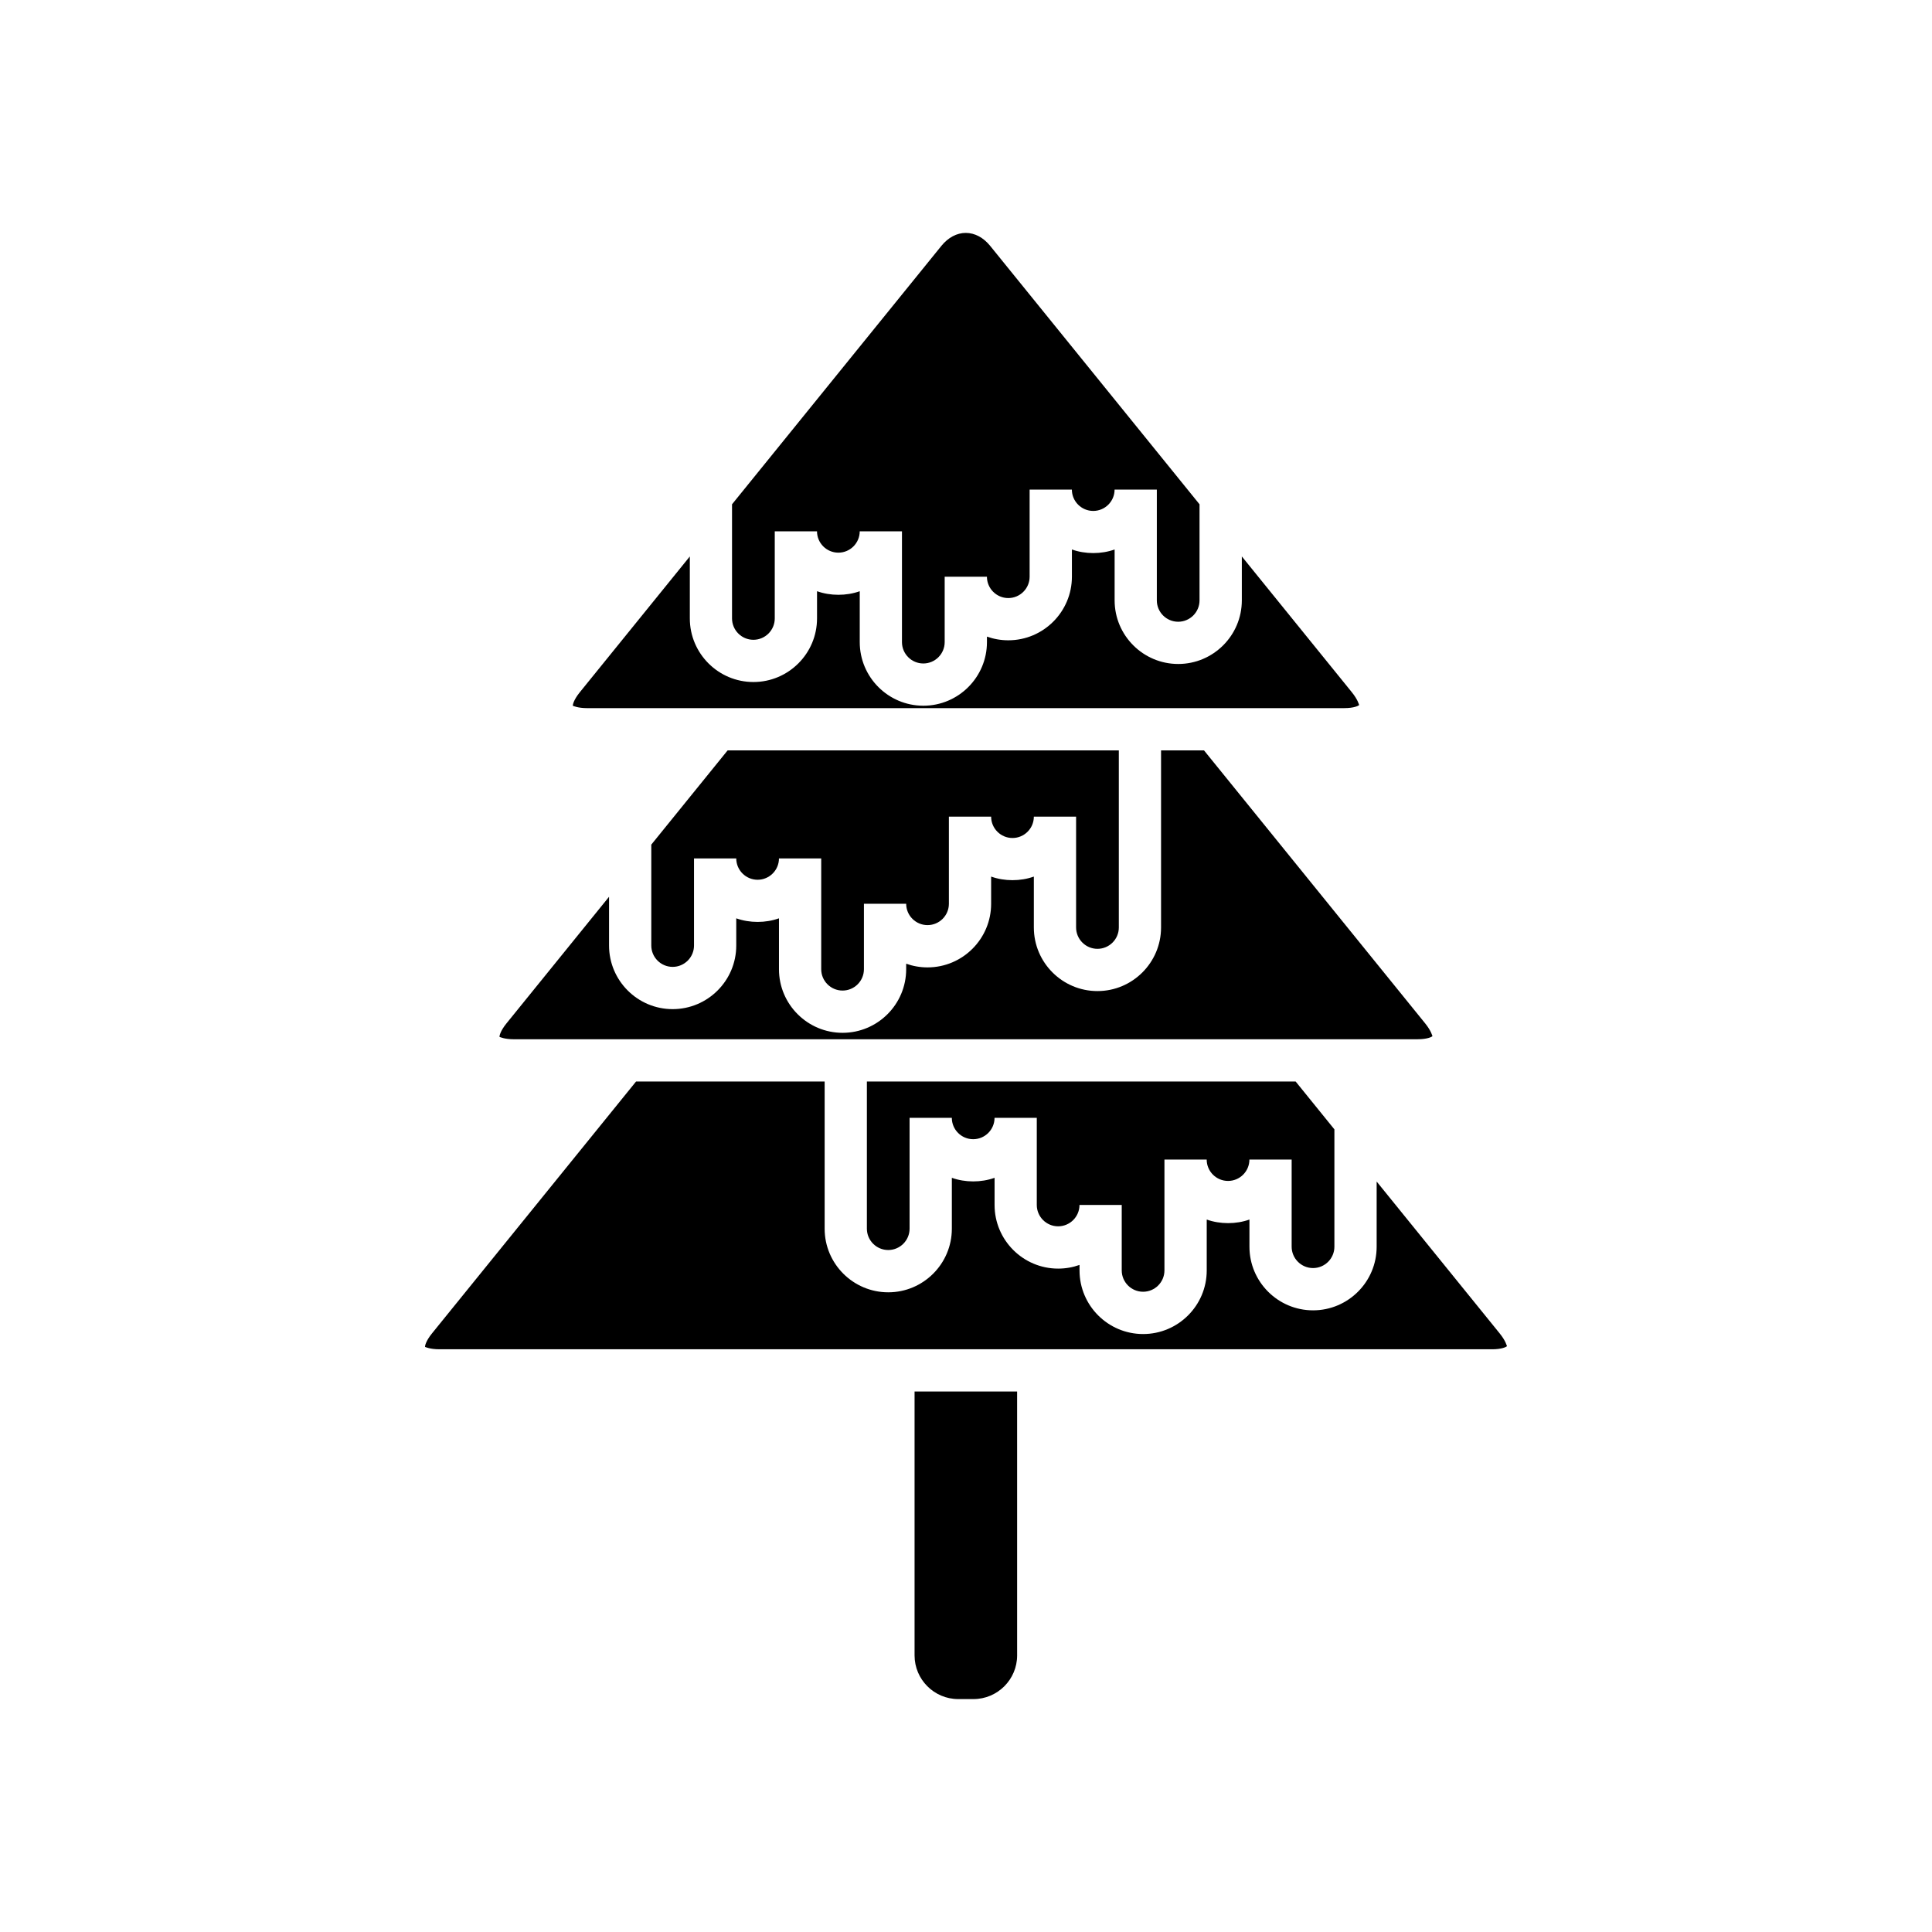 <?xml version="1.0" encoding="UTF-8"?>
<!-- Uploaded to: SVG Repo, www.svgrepo.com, Generator: SVG Repo Mixer Tools -->
<svg fill="#000000" width="800px" height="800px" version="1.1" viewBox="144 144 512 512" xmlns="http://www.w3.org/2000/svg">
 <g>
  <path d="m343.66 313.55c3.121 0 5.66-2.539 5.66-5.66v-23.09h11.195c0 3.121 2.539 5.66 5.66 5.66 3.121 0 5.66-2.539 5.66-5.66h11.195v29.367c0 3.121 2.539 5.66 5.66 5.66 3.121 0 5.66-2.539 5.66-5.66v-17.336h11.195c0 3.121 2.539 5.66 5.66 5.66 3.121 0 5.656-2.539 5.656-5.66v-23.086h11.195c0 3.117 2.539 5.656 5.66 5.656s5.66-2.539 5.66-5.656h11.195v29.363c0 3.121 2.539 5.66 5.656 5.66 3.121 0 5.66-2.539 5.66-5.66v-25.465l-55.488-68.492c-1.793-2.211-4.086-3.43-6.461-3.43-2.371 0-4.664 1.219-6.457 3.43l-55.488 68.492v30.242c0.004 3.125 2.543 5.664 5.664 5.664z"/>
  <path d="m500.23 331.66c2.609 0 3.758-0.609 3.957-0.824-0.051-0.09-0.305-1.371-1.945-3.398l-29.145-35.977v11.645c0 9.293-7.562 16.855-16.855 16.855-9.293 0-16.855-7.562-16.855-16.855v-13.488c-3.543 1.27-7.781 1.27-11.32 0v7.211c0 9.293-7.559 16.855-16.855 16.855-1.984 0-3.891-0.344-5.66-0.977v1.461c0 9.293-7.559 16.855-16.855 16.855-9.293 0-16.855-7.562-16.855-16.855v-13.488c-3.539 1.262-7.777 1.266-11.32-0.004v7.211c0 9.293-7.562 16.855-16.855 16.855-9.293 0-16.855-7.559-16.855-16.855v-16.422l-29.145 35.977c-1.641 2.027-1.891 3.309-1.852 3.598 0.105 0.016 1.254 0.625 3.863 0.625z"/>
  <path d="m434.84 395.45c3.121 0 5.66-2.539 5.66-5.66v-46.93h-103.67l-20.23 24.973v26.742c0 3.117 2.539 5.656 5.66 5.656 3.121 0 5.66-2.539 5.66-5.656v-23.09h11.195c0 3.121 2.539 5.66 5.66 5.66 3.121 0 5.66-2.539 5.66-5.66h11.195v29.367c0 3.117 2.539 5.656 5.66 5.656 3.121 0 5.66-2.539 5.66-5.656v-17.344h11.195c0 3.117 2.539 5.656 5.66 5.656 3.121 0 5.66-2.539 5.66-5.656v-23.086h11.195c0 3.117 2.539 5.656 5.66 5.656 3.121 0 5.66-2.539 5.66-5.656h11.195v29.363c0.004 3.125 2.543 5.664 5.66 5.664z"/>
  <path d="m519.66 419.41c2.606 0 3.758-0.609 3.957-0.824-0.055-0.09-0.305-1.371-1.945-3.394l-58.598-72.332h-11.383v46.93c0 9.293-7.562 16.855-16.855 16.855-9.293 0-16.855-7.562-16.855-16.855v-13.488c-3.543 1.27-7.777 1.27-11.32 0v7.211c0 9.293-7.559 16.855-16.855 16.855-1.984 0-3.891-0.344-5.66-0.977v1.461c0 9.293-7.559 16.855-16.855 16.855-9.293 0-16.855-7.559-16.855-16.855v-13.488c-3.543 1.27-7.777 1.27-11.32 0v7.211c0 9.293-7.559 16.855-16.855 16.855-9.293 0-16.855-7.559-16.855-16.855v-12.922l-27.172 33.543c-1.641 2.023-1.891 3.305-1.852 3.594 0.105 0.016 1.254 0.625 3.863 0.625z"/>
  <path d="m491.97 480.05c3.121 0 5.66-2.539 5.66-5.66v-31.098l-10.277-12.688h-113.62v39.004c0 3.121 2.539 5.66 5.66 5.66 3.117 0 5.656-2.539 5.656-5.66v-29.367h11.195c0 3.121 2.539 5.66 5.66 5.66s5.66-2.539 5.66-5.66h11.195v23.086c0 3.121 2.539 5.66 5.656 5.66 3.121 0 5.66-2.539 5.66-5.66h11.195v17.34c0 3.121 2.539 5.66 5.66 5.66s5.66-2.539 5.66-5.66v-29.367h11.195c0 3.121 2.539 5.66 5.66 5.66s5.66-2.539 5.66-5.66h11.195v23.086c0.004 3.125 2.543 5.664 5.664 5.664z"/>
  <path d="m386.37 582.7c0 6.383 5.191 11.574 11.574 11.574h4.031c6.383 0 11.574-5.195 11.574-11.574l-0.004-69.934h-27.176z"/>
  <path d="m541.42 497.35-32.594-40.23v17.277c0 9.297-7.559 16.855-16.855 16.855-9.293 0-16.855-7.559-16.855-16.855v-7.207c-3.543 1.27-7.781 1.266-11.32 0.004v13.484c0 9.293-7.562 16.855-16.855 16.855-9.297 0-16.855-7.559-16.855-16.855v-1.461c-1.77 0.633-3.676 0.977-5.66 0.977-9.293 0-16.852-7.562-16.852-16.855v-7.207c-3.543 1.27-7.781 1.27-11.324 0v13.488c0 9.293-7.559 16.855-16.855 16.855-9.293 0-16.855-7.559-16.855-16.855v-39.004h-49.98l-54.066 66.734c-1.641 2.027-1.891 3.309-1.852 3.598 0.105 0.016 1.254 0.625 3.863 0.625h278.9c2.609 0 3.762-0.613 3.957-0.824-0.051-0.094-0.301-1.371-1.941-3.398z"/>
 </g>
</svg>